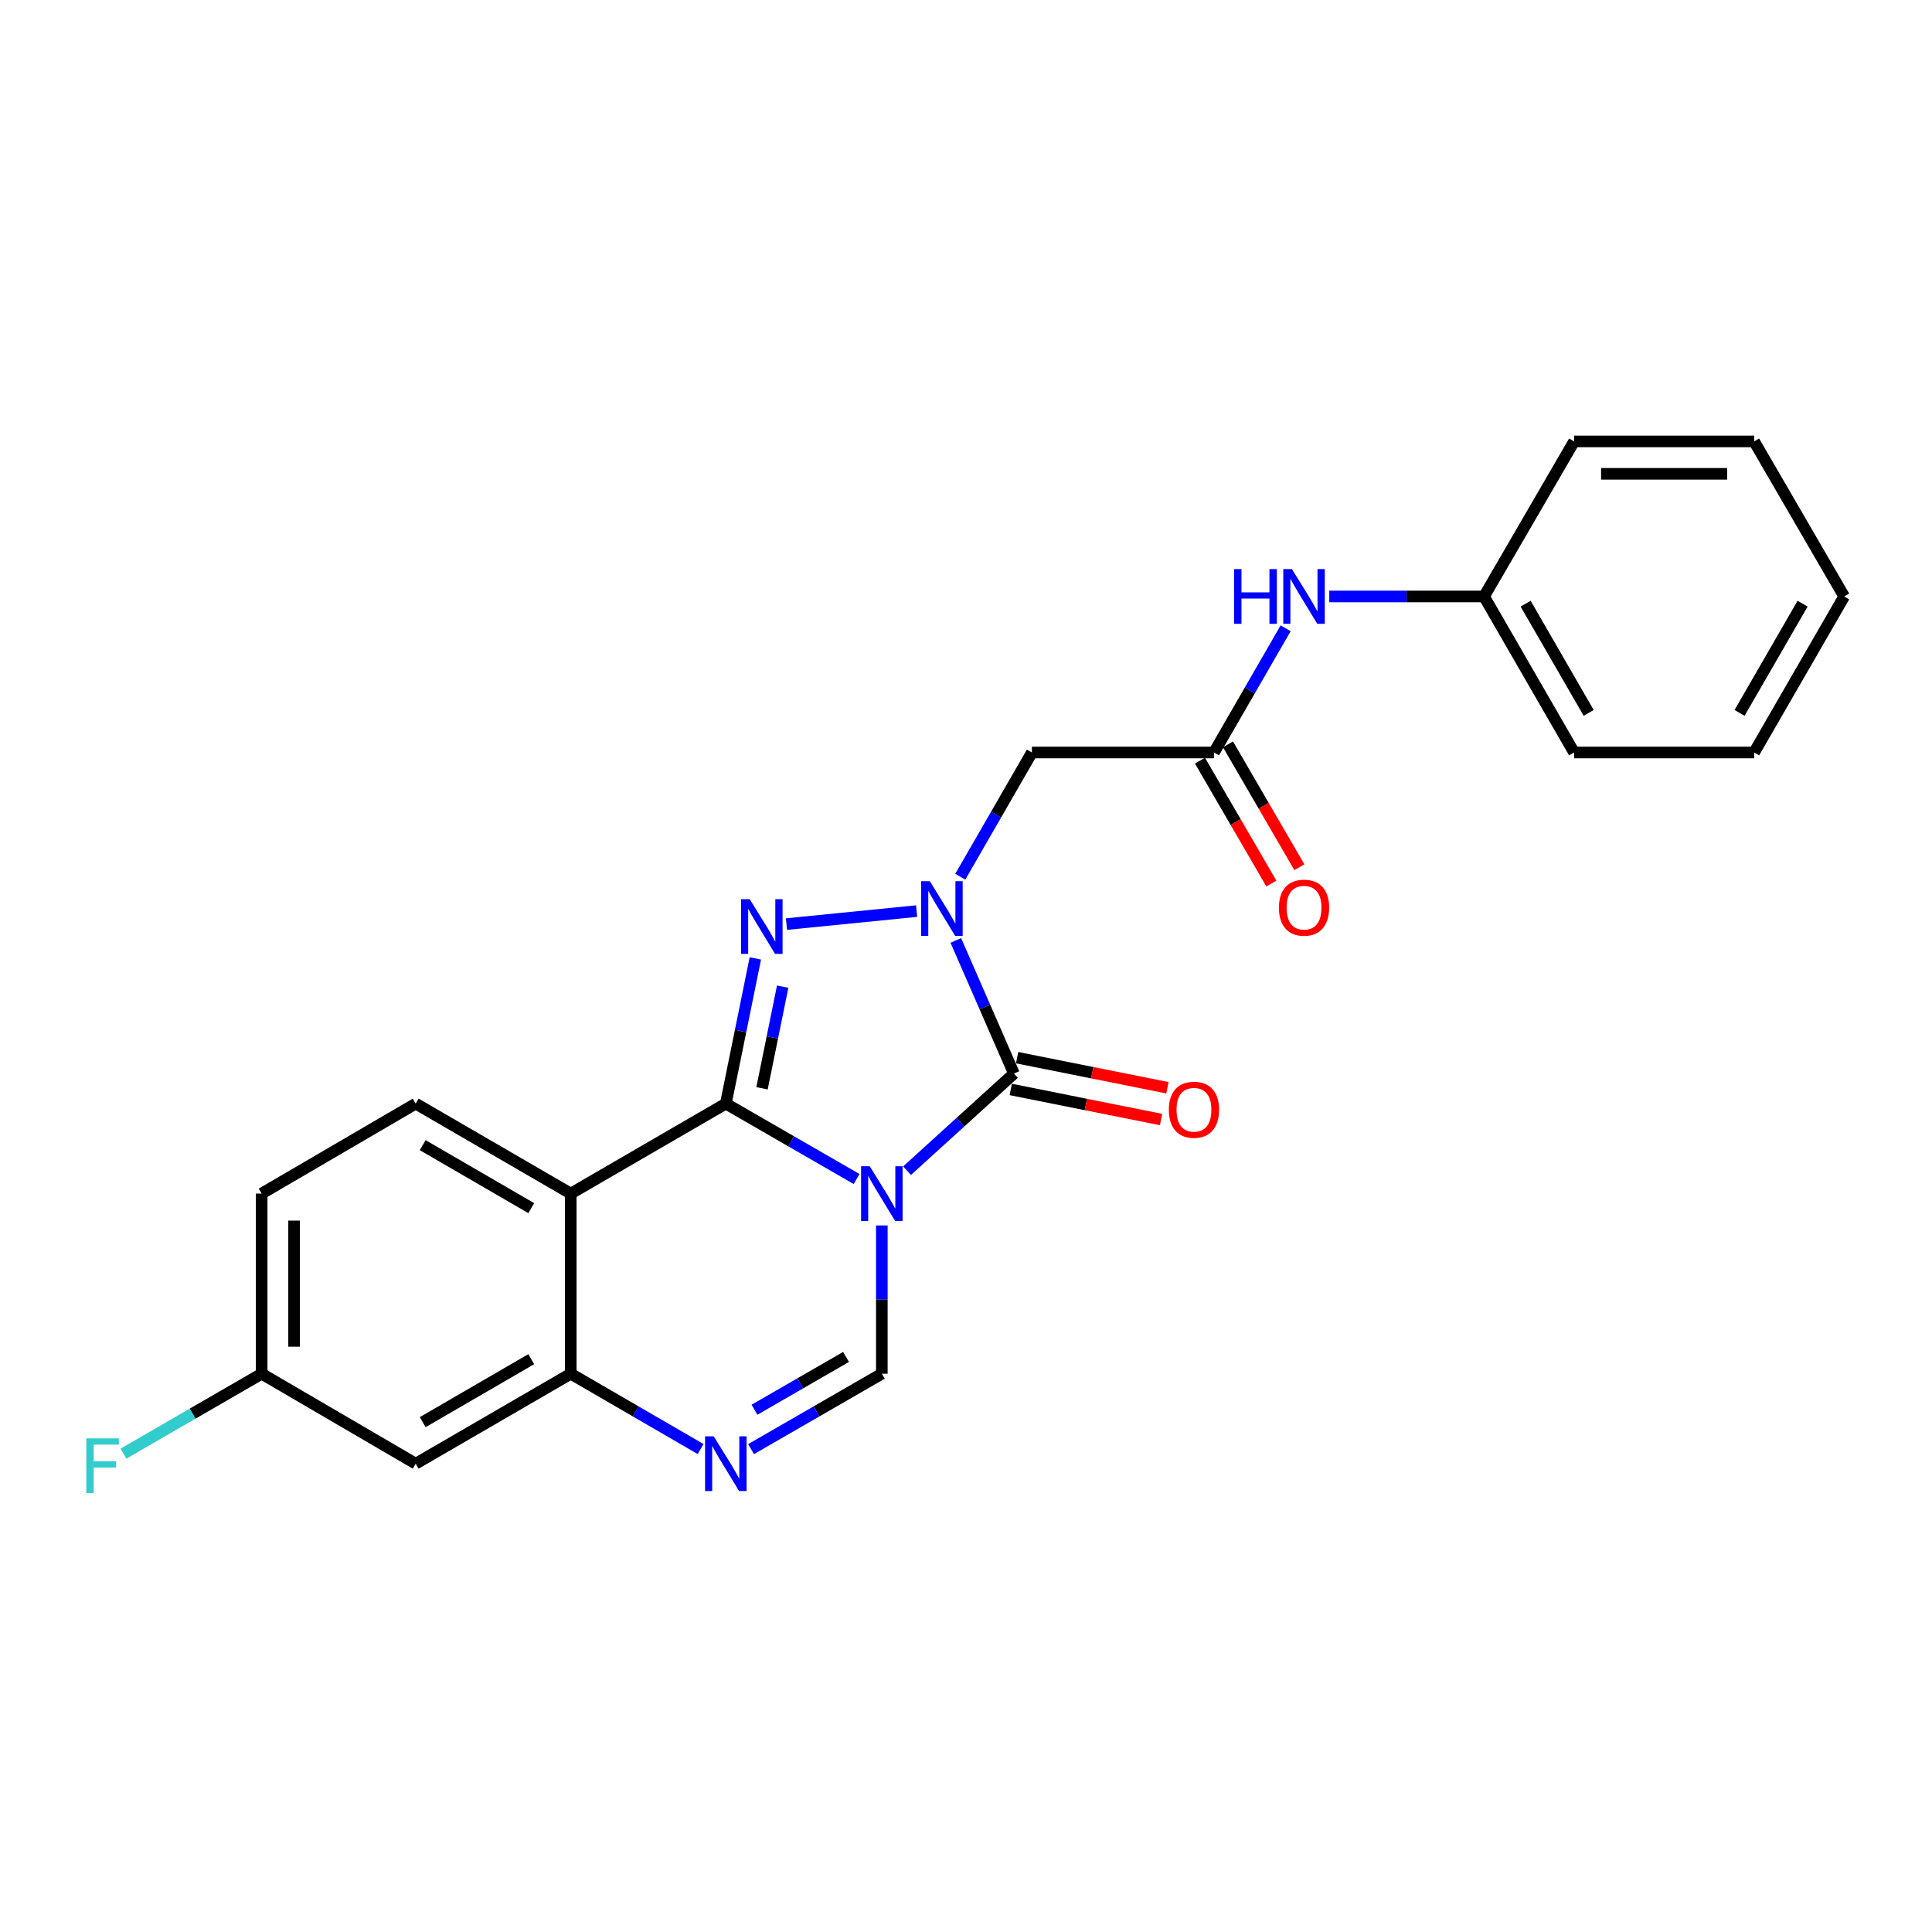 <?xml version='1.0' encoding='iso-8859-1'?>
<svg version='1.1' baseProfile='full'
              xmlns='http://www.w3.org/2000/svg'
                      xmlns:rdkit='http://www.rdkit.org/xml'
                      xmlns:xlink='http://www.w3.org/1999/xlink'
                  xml:space='preserve'
width='1000px' height='1000px' viewBox='0 0 1000 1000'>
<!-- END OF HEADER -->
<rect style='opacity:1.0;fill:#FFFFFF;stroke:none' width='1000' height='1000' x='0' y='0'> </rect>
<path class='bond-0' d='M 443.365,610.265 L 409.524,590.748' style='fill:none;fill-rule:evenodd;stroke:#0000FF;stroke-width:6px;stroke-linecap:butt;stroke-linejoin:miter;stroke-opacity:1' />
<path class='bond-0' d='M 409.524,590.748 L 375.683,571.232' style='fill:none;fill-rule:evenodd;stroke:#000000;stroke-width:6px;stroke-linecap:butt;stroke-linejoin:miter;stroke-opacity:1' />
<path class='bond-2' d='M 469.486,605.945 L 497.148,580.809' style='fill:none;fill-rule:evenodd;stroke:#0000FF;stroke-width:6px;stroke-linecap:butt;stroke-linejoin:miter;stroke-opacity:1' />
<path class='bond-2' d='M 497.148,580.809 L 524.81,555.674' style='fill:none;fill-rule:evenodd;stroke:#000000;stroke-width:6px;stroke-linecap:butt;stroke-linejoin:miter;stroke-opacity:1' />
<path class='bond-5' d='M 456.436,634.293 L 456.436,672.665' style='fill:none;fill-rule:evenodd;stroke:#0000FF;stroke-width:6px;stroke-linecap:butt;stroke-linejoin:miter;stroke-opacity:1' />
<path class='bond-5' d='M 456.436,672.665 L 456.436,711.037' style='fill:none;fill-rule:evenodd;stroke:#000000;stroke-width:6px;stroke-linecap:butt;stroke-linejoin:miter;stroke-opacity:1' />
<path class='bond-3' d='M 375.683,571.232 L 383.323,533.656' style='fill:none;fill-rule:evenodd;stroke:#000000;stroke-width:6px;stroke-linecap:butt;stroke-linejoin:miter;stroke-opacity:1' />
<path class='bond-3' d='M 383.323,533.656 L 390.962,496.08' style='fill:none;fill-rule:evenodd;stroke:#0000FF;stroke-width:6px;stroke-linecap:butt;stroke-linejoin:miter;stroke-opacity:1' />
<path class='bond-3' d='M 394.417,563.302 L 399.765,536.999' style='fill:none;fill-rule:evenodd;stroke:#000000;stroke-width:6px;stroke-linecap:butt;stroke-linejoin:miter;stroke-opacity:1' />
<path class='bond-3' d='M 399.765,536.999 L 405.113,510.696' style='fill:none;fill-rule:evenodd;stroke:#0000FF;stroke-width:6px;stroke-linecap:butt;stroke-linejoin:miter;stroke-opacity:1' />
<path class='bond-4' d='M 375.683,571.232 L 295.424,617.802' style='fill:none;fill-rule:evenodd;stroke:#000000;stroke-width:6px;stroke-linecap:butt;stroke-linejoin:miter;stroke-opacity:1' />
<path class='bond-1' d='M 494.731,486.768 L 509.77,521.221' style='fill:none;fill-rule:evenodd;stroke:#0000FF;stroke-width:6px;stroke-linecap:butt;stroke-linejoin:miter;stroke-opacity:1' />
<path class='bond-1' d='M 509.77,521.221 L 524.81,555.674' style='fill:none;fill-rule:evenodd;stroke:#000000;stroke-width:6px;stroke-linecap:butt;stroke-linejoin:miter;stroke-opacity:1' />
<path class='bond-8' d='M 497.041,453.787 L 515.577,421.638' style='fill:none;fill-rule:evenodd;stroke:#0000FF;stroke-width:6px;stroke-linecap:butt;stroke-linejoin:miter;stroke-opacity:1' />
<path class='bond-8' d='M 515.577,421.638 L 534.113,389.488' style='fill:none;fill-rule:evenodd;stroke:#000000;stroke-width:6px;stroke-linecap:butt;stroke-linejoin:miter;stroke-opacity:1' />
<path class='bond-24' d='M 474.451,471.584 L 407.07,478.309' style='fill:none;fill-rule:evenodd;stroke:#0000FF;stroke-width:6px;stroke-linecap:butt;stroke-linejoin:miter;stroke-opacity:1' />
<path class='bond-12' d='M 523.163,563.9 L 562.065,571.688' style='fill:none;fill-rule:evenodd;stroke:#000000;stroke-width:6px;stroke-linecap:butt;stroke-linejoin:miter;stroke-opacity:1' />
<path class='bond-12' d='M 562.065,571.688 L 600.966,579.475' style='fill:none;fill-rule:evenodd;stroke:#FF0000;stroke-width:6px;stroke-linecap:butt;stroke-linejoin:miter;stroke-opacity:1' />
<path class='bond-12' d='M 526.457,547.448 L 565.358,555.235' style='fill:none;fill-rule:evenodd;stroke:#000000;stroke-width:6px;stroke-linecap:butt;stroke-linejoin:miter;stroke-opacity:1' />
<path class='bond-12' d='M 565.358,555.235 L 604.26,563.022' style='fill:none;fill-rule:evenodd;stroke:#FF0000;stroke-width:6px;stroke-linecap:butt;stroke-linejoin:miter;stroke-opacity:1' />
<path class='bond-10' d='M 295.424,617.802 L 215.174,571.232' style='fill:none;fill-rule:evenodd;stroke:#000000;stroke-width:6px;stroke-linecap:butt;stroke-linejoin:miter;stroke-opacity:1' />
<path class='bond-10' d='M 274.965,625.329 L 218.79,592.73' style='fill:none;fill-rule:evenodd;stroke:#000000;stroke-width:6px;stroke-linecap:butt;stroke-linejoin:miter;stroke-opacity:1' />
<path class='bond-25' d='M 295.424,617.802 L 295.424,711.037' style='fill:none;fill-rule:evenodd;stroke:#000000;stroke-width:6px;stroke-linecap:butt;stroke-linejoin:miter;stroke-opacity:1' />
<path class='bond-6' d='M 456.436,711.037 L 422.595,730.55' style='fill:none;fill-rule:evenodd;stroke:#000000;stroke-width:6px;stroke-linecap:butt;stroke-linejoin:miter;stroke-opacity:1' />
<path class='bond-6' d='M 422.595,730.55 L 388.753,750.062' style='fill:none;fill-rule:evenodd;stroke:#0000FF;stroke-width:6px;stroke-linecap:butt;stroke-linejoin:miter;stroke-opacity:1' />
<path class='bond-6' d='M 437.902,702.355 L 414.213,716.014' style='fill:none;fill-rule:evenodd;stroke:#000000;stroke-width:6px;stroke-linecap:butt;stroke-linejoin:miter;stroke-opacity:1' />
<path class='bond-6' d='M 414.213,716.014 L 390.524,729.673' style='fill:none;fill-rule:evenodd;stroke:#0000FF;stroke-width:6px;stroke-linecap:butt;stroke-linejoin:miter;stroke-opacity:1' />
<path class='bond-7' d='M 362.623,750.022 L 329.023,730.53' style='fill:none;fill-rule:evenodd;stroke:#0000FF;stroke-width:6px;stroke-linecap:butt;stroke-linejoin:miter;stroke-opacity:1' />
<path class='bond-7' d='M 329.023,730.53 L 295.424,711.037' style='fill:none;fill-rule:evenodd;stroke:#000000;stroke-width:6px;stroke-linecap:butt;stroke-linejoin:miter;stroke-opacity:1' />
<path class='bond-11' d='M 295.424,711.037 L 215.174,757.599' style='fill:none;fill-rule:evenodd;stroke:#000000;stroke-width:6px;stroke-linecap:butt;stroke-linejoin:miter;stroke-opacity:1' />
<path class='bond-11' d='M 274.966,703.508 L 218.791,736.101' style='fill:none;fill-rule:evenodd;stroke:#000000;stroke-width:6px;stroke-linecap:butt;stroke-linejoin:miter;stroke-opacity:1' />
<path class='bond-9' d='M 534.113,389.488 L 628.354,389.488' style='fill:none;fill-rule:evenodd;stroke:#000000;stroke-width:6px;stroke-linecap:butt;stroke-linejoin:miter;stroke-opacity:1' />
<path class='bond-13' d='M 628.354,389.488 L 646.9,357.353' style='fill:none;fill-rule:evenodd;stroke:#000000;stroke-width:6px;stroke-linecap:butt;stroke-linejoin:miter;stroke-opacity:1' />
<path class='bond-13' d='M 646.9,357.353 L 665.445,325.217' style='fill:none;fill-rule:evenodd;stroke:#0000FF;stroke-width:6px;stroke-linecap:butt;stroke-linejoin:miter;stroke-opacity:1' />
<path class='bond-14' d='M 621.1,393.702 L 639.571,425.502' style='fill:none;fill-rule:evenodd;stroke:#000000;stroke-width:6px;stroke-linecap:butt;stroke-linejoin:miter;stroke-opacity:1' />
<path class='bond-14' d='M 639.571,425.502 L 658.043,457.303' style='fill:none;fill-rule:evenodd;stroke:#FF0000;stroke-width:6px;stroke-linecap:butt;stroke-linejoin:miter;stroke-opacity:1' />
<path class='bond-14' d='M 635.609,385.275 L 654.08,417.075' style='fill:none;fill-rule:evenodd;stroke:#000000;stroke-width:6px;stroke-linecap:butt;stroke-linejoin:miter;stroke-opacity:1' />
<path class='bond-14' d='M 654.08,417.075 L 672.552,448.875' style='fill:none;fill-rule:evenodd;stroke:#FF0000;stroke-width:6px;stroke-linecap:butt;stroke-linejoin:miter;stroke-opacity:1' />
<path class='bond-16' d='M 215.174,571.232 L 135.437,617.802' style='fill:none;fill-rule:evenodd;stroke:#000000;stroke-width:6px;stroke-linecap:butt;stroke-linejoin:miter;stroke-opacity:1' />
<path class='bond-15' d='M 215.174,757.599 L 135.437,711.037' style='fill:none;fill-rule:evenodd;stroke:#000000;stroke-width:6px;stroke-linecap:butt;stroke-linejoin:miter;stroke-opacity:1' />
<path class='bond-17' d='M 688.032,308.726 L 728.087,308.726' style='fill:none;fill-rule:evenodd;stroke:#0000FF;stroke-width:6px;stroke-linecap:butt;stroke-linejoin:miter;stroke-opacity:1' />
<path class='bond-17' d='M 728.087,308.726 L 768.141,308.726' style='fill:none;fill-rule:evenodd;stroke:#000000;stroke-width:6px;stroke-linecap:butt;stroke-linejoin:miter;stroke-opacity:1' />
<path class='bond-18' d='M 135.437,711.037 L 99.672,731.722' style='fill:none;fill-rule:evenodd;stroke:#000000;stroke-width:6px;stroke-linecap:butt;stroke-linejoin:miter;stroke-opacity:1' />
<path class='bond-18' d='M 99.672,731.722 L 63.906,752.407' style='fill:none;fill-rule:evenodd;stroke:#33CCCC;stroke-width:6px;stroke-linecap:butt;stroke-linejoin:miter;stroke-opacity:1' />
<path class='bond-26' d='M 135.437,711.037 L 135.437,617.802' style='fill:none;fill-rule:evenodd;stroke:#000000;stroke-width:6px;stroke-linecap:butt;stroke-linejoin:miter;stroke-opacity:1' />
<path class='bond-26' d='M 152.216,697.052 L 152.216,631.788' style='fill:none;fill-rule:evenodd;stroke:#000000;stroke-width:6px;stroke-linecap:butt;stroke-linejoin:miter;stroke-opacity:1' />
<path class='bond-19' d='M 768.141,308.726 L 814.749,389.488' style='fill:none;fill-rule:evenodd;stroke:#000000;stroke-width:6px;stroke-linecap:butt;stroke-linejoin:miter;stroke-opacity:1' />
<path class='bond-19' d='M 789.665,312.454 L 822.291,368.987' style='fill:none;fill-rule:evenodd;stroke:#000000;stroke-width:6px;stroke-linecap:butt;stroke-linejoin:miter;stroke-opacity:1' />
<path class='bond-20' d='M 768.141,308.726 L 814.749,228.476' style='fill:none;fill-rule:evenodd;stroke:#000000;stroke-width:6px;stroke-linecap:butt;stroke-linejoin:miter;stroke-opacity:1' />
<path class='bond-22' d='M 814.749,389.488 L 907.937,389.488' style='fill:none;fill-rule:evenodd;stroke:#000000;stroke-width:6px;stroke-linecap:butt;stroke-linejoin:miter;stroke-opacity:1' />
<path class='bond-21' d='M 814.749,228.476 L 907.937,228.476' style='fill:none;fill-rule:evenodd;stroke:#000000;stroke-width:6px;stroke-linecap:butt;stroke-linejoin:miter;stroke-opacity:1' />
<path class='bond-21' d='M 828.727,245.255 L 893.959,245.255' style='fill:none;fill-rule:evenodd;stroke:#000000;stroke-width:6px;stroke-linecap:butt;stroke-linejoin:miter;stroke-opacity:1' />
<path class='bond-23' d='M 907.937,228.476 L 954.545,308.726' style='fill:none;fill-rule:evenodd;stroke:#000000;stroke-width:6px;stroke-linecap:butt;stroke-linejoin:miter;stroke-opacity:1' />
<path class='bond-27' d='M 907.937,389.488 L 954.545,308.726' style='fill:none;fill-rule:evenodd;stroke:#000000;stroke-width:6px;stroke-linecap:butt;stroke-linejoin:miter;stroke-opacity:1' />
<path class='bond-27' d='M 900.396,368.987 L 933.022,312.454' style='fill:none;fill-rule:evenodd;stroke:#000000;stroke-width:6px;stroke-linecap:butt;stroke-linejoin:miter;stroke-opacity:1' />
<path  class='atom-0' d='M 450.176 603.642
L 459.456 618.642
Q 460.376 620.122, 461.856 622.802
Q 463.336 625.482, 463.416 625.642
L 463.416 603.642
L 467.176 603.642
L 467.176 631.962
L 463.296 631.962
L 453.336 615.562
Q 452.176 613.642, 450.936 611.442
Q 449.736 609.242, 449.376 608.562
L 449.376 631.962
L 445.696 631.962
L 445.696 603.642
L 450.176 603.642
' fill='#0000FF'/>
<path  class='atom-2' d='M 481.273 456.119
L 490.553 471.119
Q 491.473 472.599, 492.953 475.279
Q 494.433 477.959, 494.513 478.119
L 494.513 456.119
L 498.273 456.119
L 498.273 484.439
L 494.393 484.439
L 484.433 468.039
Q 483.273 466.119, 482.033 463.919
Q 480.833 461.719, 480.473 461.039
L 480.473 484.439
L 476.793 484.439
L 476.793 456.119
L 481.273 456.119
' fill='#0000FF'/>
<path  class='atom-4' d='M 388.057 465.422
L 397.337 480.422
Q 398.257 481.902, 399.737 484.582
Q 401.217 487.262, 401.297 487.422
L 401.297 465.422
L 405.057 465.422
L 405.057 493.742
L 401.177 493.742
L 391.217 477.342
Q 390.057 475.422, 388.817 473.222
Q 387.617 471.022, 387.257 470.342
L 387.257 493.742
L 383.577 493.742
L 383.577 465.422
L 388.057 465.422
' fill='#0000FF'/>
<path  class='atom-7' d='M 369.423 743.439
L 378.703 758.439
Q 379.623 759.919, 381.103 762.599
Q 382.583 765.279, 382.663 765.439
L 382.663 743.439
L 386.423 743.439
L 386.423 771.759
L 382.543 771.759
L 372.583 755.359
Q 371.423 753.439, 370.183 751.239
Q 368.983 749.039, 368.623 748.359
L 368.623 771.759
L 364.943 771.759
L 364.943 743.439
L 369.423 743.439
' fill='#0000FF'/>
<path  class='atom-13' d='M 604.989 574.407
Q 604.989 567.607, 608.349 563.807
Q 611.709 560.007, 617.989 560.007
Q 624.269 560.007, 627.629 563.807
Q 630.989 567.607, 630.989 574.407
Q 630.989 581.287, 627.589 585.207
Q 624.189 589.087, 617.989 589.087
Q 611.749 589.087, 608.349 585.207
Q 604.989 581.327, 604.989 574.407
M 617.989 585.887
Q 622.309 585.887, 624.629 583.007
Q 626.989 580.087, 626.989 574.407
Q 626.989 568.847, 624.629 566.047
Q 622.309 563.207, 617.989 563.207
Q 613.669 563.207, 611.309 566.007
Q 608.989 568.807, 608.989 574.407
Q 608.989 580.127, 611.309 583.007
Q 613.669 585.887, 617.989 585.887
' fill='#FF0000'/>
<path  class='atom-14' d='M 638.742 294.566
L 642.582 294.566
L 642.582 306.606
L 657.062 306.606
L 657.062 294.566
L 660.902 294.566
L 660.902 322.886
L 657.062 322.886
L 657.062 309.806
L 642.582 309.806
L 642.582 322.886
L 638.742 322.886
L 638.742 294.566
' fill='#0000FF'/>
<path  class='atom-14' d='M 668.702 294.566
L 677.982 309.566
Q 678.902 311.046, 680.382 313.726
Q 681.862 316.406, 681.942 316.566
L 681.942 294.566
L 685.702 294.566
L 685.702 322.886
L 681.822 322.886
L 671.862 306.486
Q 670.702 304.566, 669.462 302.366
Q 668.262 300.166, 667.902 299.486
L 667.902 322.886
L 664.222 322.886
L 664.222 294.566
L 668.702 294.566
' fill='#0000FF'/>
<path  class='atom-15' d='M 661.962 469.809
Q 661.962 463.009, 665.322 459.209
Q 668.682 455.409, 674.962 455.409
Q 681.242 455.409, 684.602 459.209
Q 687.962 463.009, 687.962 469.809
Q 687.962 476.689, 684.562 480.609
Q 681.162 484.489, 674.962 484.489
Q 668.722 484.489, 665.322 480.609
Q 661.962 476.729, 661.962 469.809
M 674.962 481.289
Q 679.282 481.289, 681.602 478.409
Q 683.962 475.489, 683.962 469.809
Q 683.962 464.249, 681.602 461.449
Q 679.282 458.609, 674.962 458.609
Q 670.642 458.609, 668.282 461.409
Q 665.962 464.209, 665.962 469.809
Q 665.962 475.529, 668.282 478.409
Q 670.642 481.289, 674.962 481.289
' fill='#FF0000'/>
<path  class='atom-19' d='M 44.689 744.492
L 61.529 744.492
L 61.529 747.732
L 48.489 747.732
L 48.489 756.332
L 60.089 756.332
L 60.089 759.612
L 48.489 759.612
L 48.489 772.812
L 44.689 772.812
L 44.689 744.492
' fill='#33CCCC'/>
</svg>
